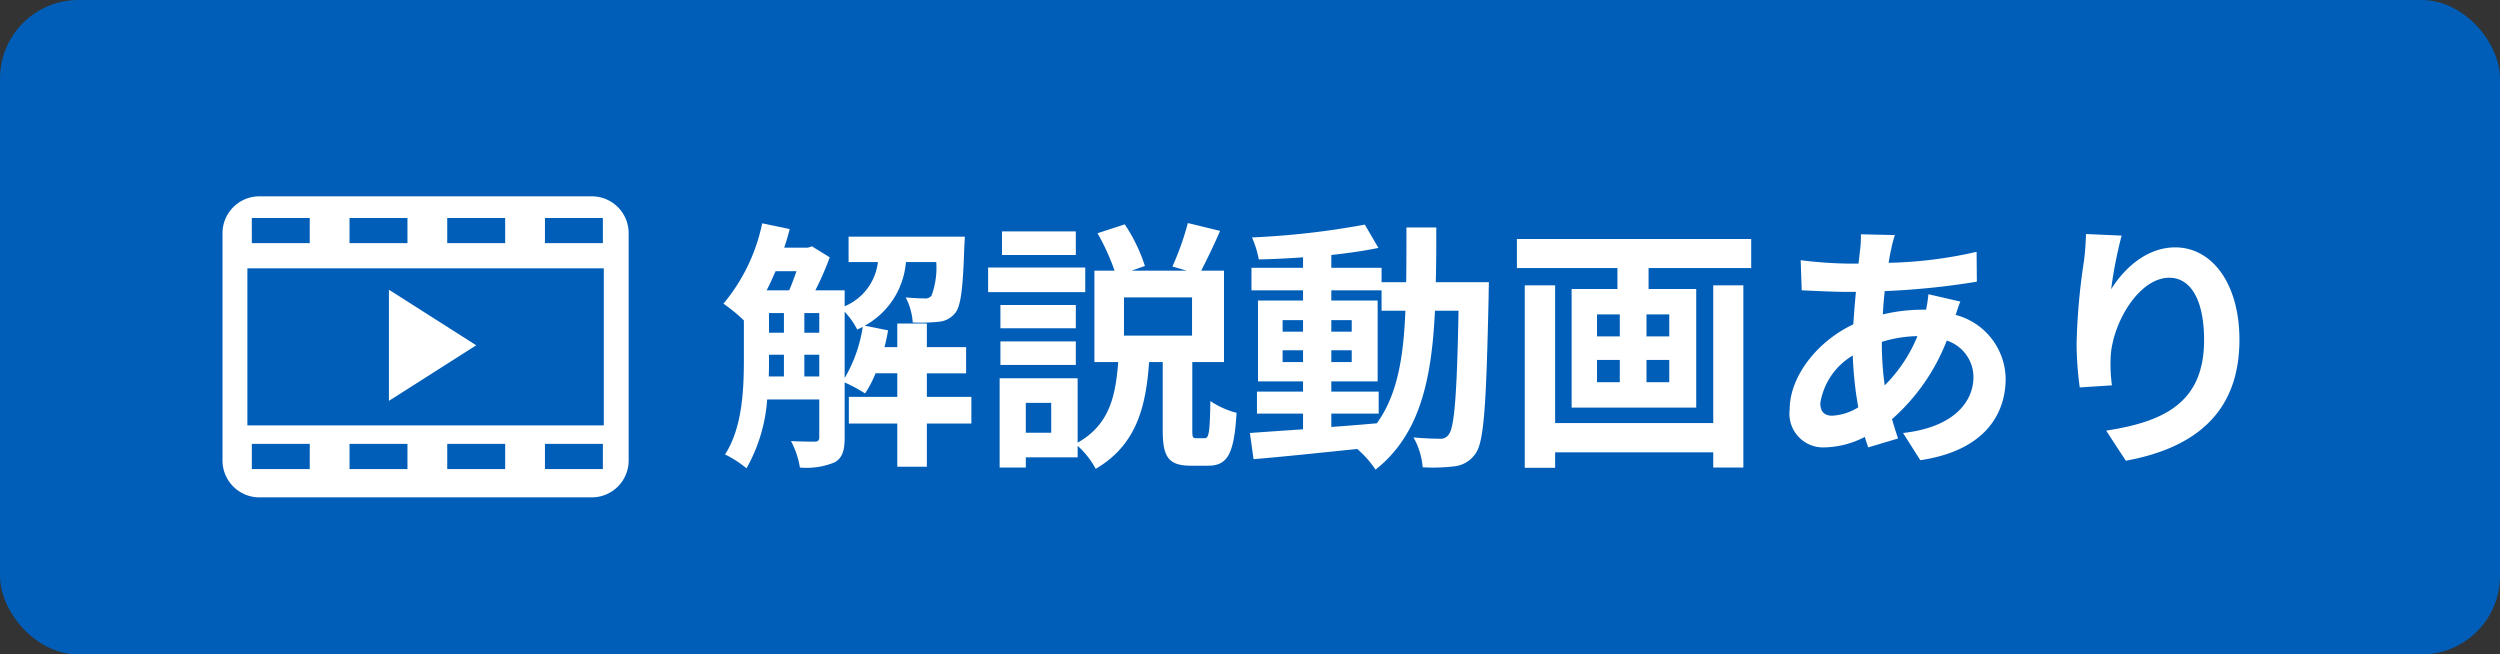 <svg xmlns="http://www.w3.org/2000/svg" width="191" height="50"><rect width="100%" height="100%" fill="#333333" stroke="none"/><g transform="translate(14052 24825)"><rect data-name="長方形 4323" width="191" height="50" rx="6" transform="translate(-14052 -24825)" fill="#005eb8"/><g data-name="グループ 1" fill="#fff"><path data-name="パス 2" d="M-13987.468-24801.18a5.669 5.669 0 01.96 1.36c.14-.06.28-.14.42-.2a10.856 10.856 0 01-1.38 3.9zm-3.08 4.94v-1.66h1.14v1.66zm-2.7-1.66h1.14v1.66h-1.16c.02-.46.02-.9.02-1.32zm2.1-6.38c-.18.5-.36 1.02-.56 1.46h-1.72c.24-.46.46-.96.68-1.46zm.6 3.2h1.14v1.5h-1.14zm-2.7 0h1.14v1.5h-1.14zm15.46 6.4h-3.4v-1.8h3v-2h-3v-1.8h-2.26v1.8h-.98c.12-.42.2-.86.28-1.28l-1.78-.36a6.091 6.091 0 003.14-4.86h2.32a6.267 6.267 0 01-.36 2.56.592.592 0 01-.54.22c-.28 0-.82-.02-1.44-.08a4.741 4.741 0 01.54 1.92 14.77 14.77 0 002.02-.06 1.78 1.78 0 001.22-.66c.44-.52.6-1.9.7-5.08.02-.26.04-.76.04-.76h-8.88v1.94h2.24a4.189 4.189 0 01-2.54 3.38v-1.22h-2.24a22.447 22.447 0 001.1-2.52l-1.36-.84-.3.1h-1.82c.16-.46.3-.94.42-1.42l-2.1-.44a14 14 0 01-2.96 6.14 12.884 12.884 0 011.56 1.28v2.96c0 2.24-.1 5.22-1.44 7.28a8.226 8.226 0 011.64 1.06 12.462 12.462 0 001.58-5.26h3.98v2.88c0 .26-.1.34-.34.34s-1.02 0-1.82-.04a6.348 6.348 0 01.68 2.02 5.623 5.623 0 002.66-.4c.6-.34.76-.94.76-1.88v-4.22a11.179 11.179 0 011.56.84 8.53 8.53 0 00.8-1.54h1.66v1.8h-3.7v2.04h3.7v3.3h2.26v-3.3h3.4zm7.98-12.64h-5.64v1.8h5.64zm.72 2.76h-7.42v1.88h7.42zm-.72 2.86h-5.76v1.78h5.76zm-5.76 4.58h5.76v-1.8h-5.76zm14.64-2.24h-5.2v-2.92h5.2zm-10.76 7.42h-1.94v-2.28h1.94zm11.08.42c-.28 0-.3-.08-.3-.66v-5.16h2.42v-6.98h-1.74c.42-.82.96-1.92 1.44-3.04l-2.46-.6a21.107 21.107 0 01-1.18 3.32l1.1.32h-4.22l1.02-.36a12.825 12.825 0 00-1.54-3.18l-2.08.68a17.159 17.159 0 011.3 2.86h-1.54v6.98h1.82c-.2 2.52-.62 4.76-3.1 6.16v-4.92h-5.96v6.82h2v-.78h3.96v-.88a6.515 6.515 0 011.38 1.76c3.14-1.84 3.84-4.78 4.08-8.16h1.04v5.18c0 2.04.4 2.74 2.16 2.74h1.3c1.46 0 2-.84 2.18-4.04a6.507 6.507 0 01-2-.9c-.04 2.48-.12 2.84-.44 2.84zm10.32-1.88h3.62v-1.68h-3.62v-.78h3.54v-6.18h-3.54v-.78h3.84v1.56h1.82c-.14 3.58-.62 6.44-2.18 8.6-1.16.1-2.34.2-3.48.28zm-3.72-3.94v-.9h1.56v.9zm5.28-.9v.9h-1.56v-.9zm-1.56-1.42v-.88h1.56v.88zm-3.72-.88h1.56v.88h-1.56zm11.7-2.9c.04-1.32.04-2.72.04-4.18h-2.28c0 1.48 0 2.86-.02 4.18h-1.88v-1.1h-3.84v-.98c1.3-.14 2.54-.32 3.6-.54l-1.04-1.78a61.967 61.967 0 01-8.62.98 7.408 7.408 0 01.52 1.68c1.08-.02 2.22-.08 3.38-.16v.8h-3.94v1.72h3.94v.78h-3.44v6.18h3.44v.78h-3.52v1.68h3.52v1.2c-1.54.1-2.94.2-4.06.28l.28 2c2.16-.18 5.04-.48 7.92-.78a7.793 7.793 0 011.4 1.58c3.36-2.66 4.28-6.78 4.54-12.14h1.8c-.12 6.46-.32 8.9-.74 9.44a.727.727 0 01-.68.34c-.38 0-1.14-.02-2.02-.1a5.568 5.568 0 01.7 2.28 13.416 13.416 0 002.48-.08 2.232 2.232 0 001.58-1c.64-.92.8-3.82.98-12 0-.28.02-1.06.02-1.06zm21.2 10.76h-12.08v-10.52h-2.32v13.94h2.32v-1.18h12.08v1.16h2.3v-13.92h-2.3zm-3.36-6.62h-1.74v-1.68h1.74zm0 3.5h-1.74v-1.7h1.74zm-5.52-1.7h1.74v1.7h-1.74zm0-3.48h1.74v1.68h-1.74zm-6.12-5.76v2.22h7.68v1.6h-3.5v9.06h9.52v-9.06h-3.64v-1.6h7.84v-2.22zm27.88 7.86a9.671 9.671 0 012.72-.44 11.321 11.321 0 01-2.5 3.76 23.1 23.1 0 01-.22-3.28zm-3.78 5.64c-.64 0-.92-.34-.92-.96a5.181 5.181 0 012.48-3.64 27.607 27.607 0 00.42 3.96 4.209 4.209 0 01-1.98.64zm7.34-9.28a11.455 11.455 0 01-.18 1.18h-.34a13.319 13.319 0 00-2.96.36c.02-.6.08-1.2.14-1.78a57.547 57.547 0 007.04-.72l-.02-2.28a33.032 33.032 0 01-6.72.84c.06-.38.12-.74.2-1.06a7.694 7.694 0 01.28-1.06l-2.6-.06a7.908 7.908 0 01-.06 1.18l-.12 1.06h-.76a32.521 32.521 0 01-3.66-.26l.08 2.3c.92.04 2.46.12 3.5.12h.64c-.08.8-.14 1.64-.2 2.48-2.76 1.3-4.86 3.98-4.86 6.5a2.573 2.573 0 002.68 2.9 6.971 6.971 0 003.06-.8c.08.28.18.56.26.8l2.28-.68c-.16-.48-.32-.96-.46-1.48a15.4 15.4 0 004.18-6 2.945 2.945 0 012.04 2.78c0 1.94-1.56 3.86-5.38 4.28l1.32 2.08c4.86-.72 6.52-3.46 6.52-6.24a5.112 5.112 0 00-3.82-4.86c.12-.38.26-.8.36-1.02zm12.04-4.6c-.02.56-.06 1.36-.16 2.08a48.032 48.032 0 00-.56 6.34 25.621 25.621 0 00.24 3.3l2.46-.16a11.894 11.894 0 01-.1-2.1c.1-2.6 2.14-6.12 4.48-6.12 1.64 0 2.66 1.7 2.66 4.76 0 4.8-3.08 6.24-7.48 6.92l1.5 2.3c5.24-.96 8.68-3.64 8.68-9.24 0-4.36-2.14-7.06-4.9-7.06-2.24 0-3.96 1.68-4.9 3.2a32.338 32.338 0 01.8-4.1z"/><path data-name="パス 1" d="M-14022.287-24802.866l6.669 4.246-6.669 4.246zm15.51-7.134h-25.418a2.814 2.814 0 00-2.805 2.807v17.386a2.813 2.813 0 002.805 2.805h25.419a2.814 2.814 0 002.805-2.805v-17.386a2.814 2.814 0 00-2.805-2.807zm-3.59 1.654h4.427v1.921h-4.426zm-7.465 0h4.426v1.921h-4.425zm-7.465 0h4.427v1.921h-4.426zm-7.465 0h4.426v1.921h-4.424zm4.426 19.181h-4.424v-1.921h4.426zm7.465 0h-4.425v-1.921h4.426zm7.465 0h-4.425v-1.921h4.426zm7.465 0h-4.425v-1.921h4.426zm.07-3.335h-27.23v-12h27.231z"/></g></g></svg>